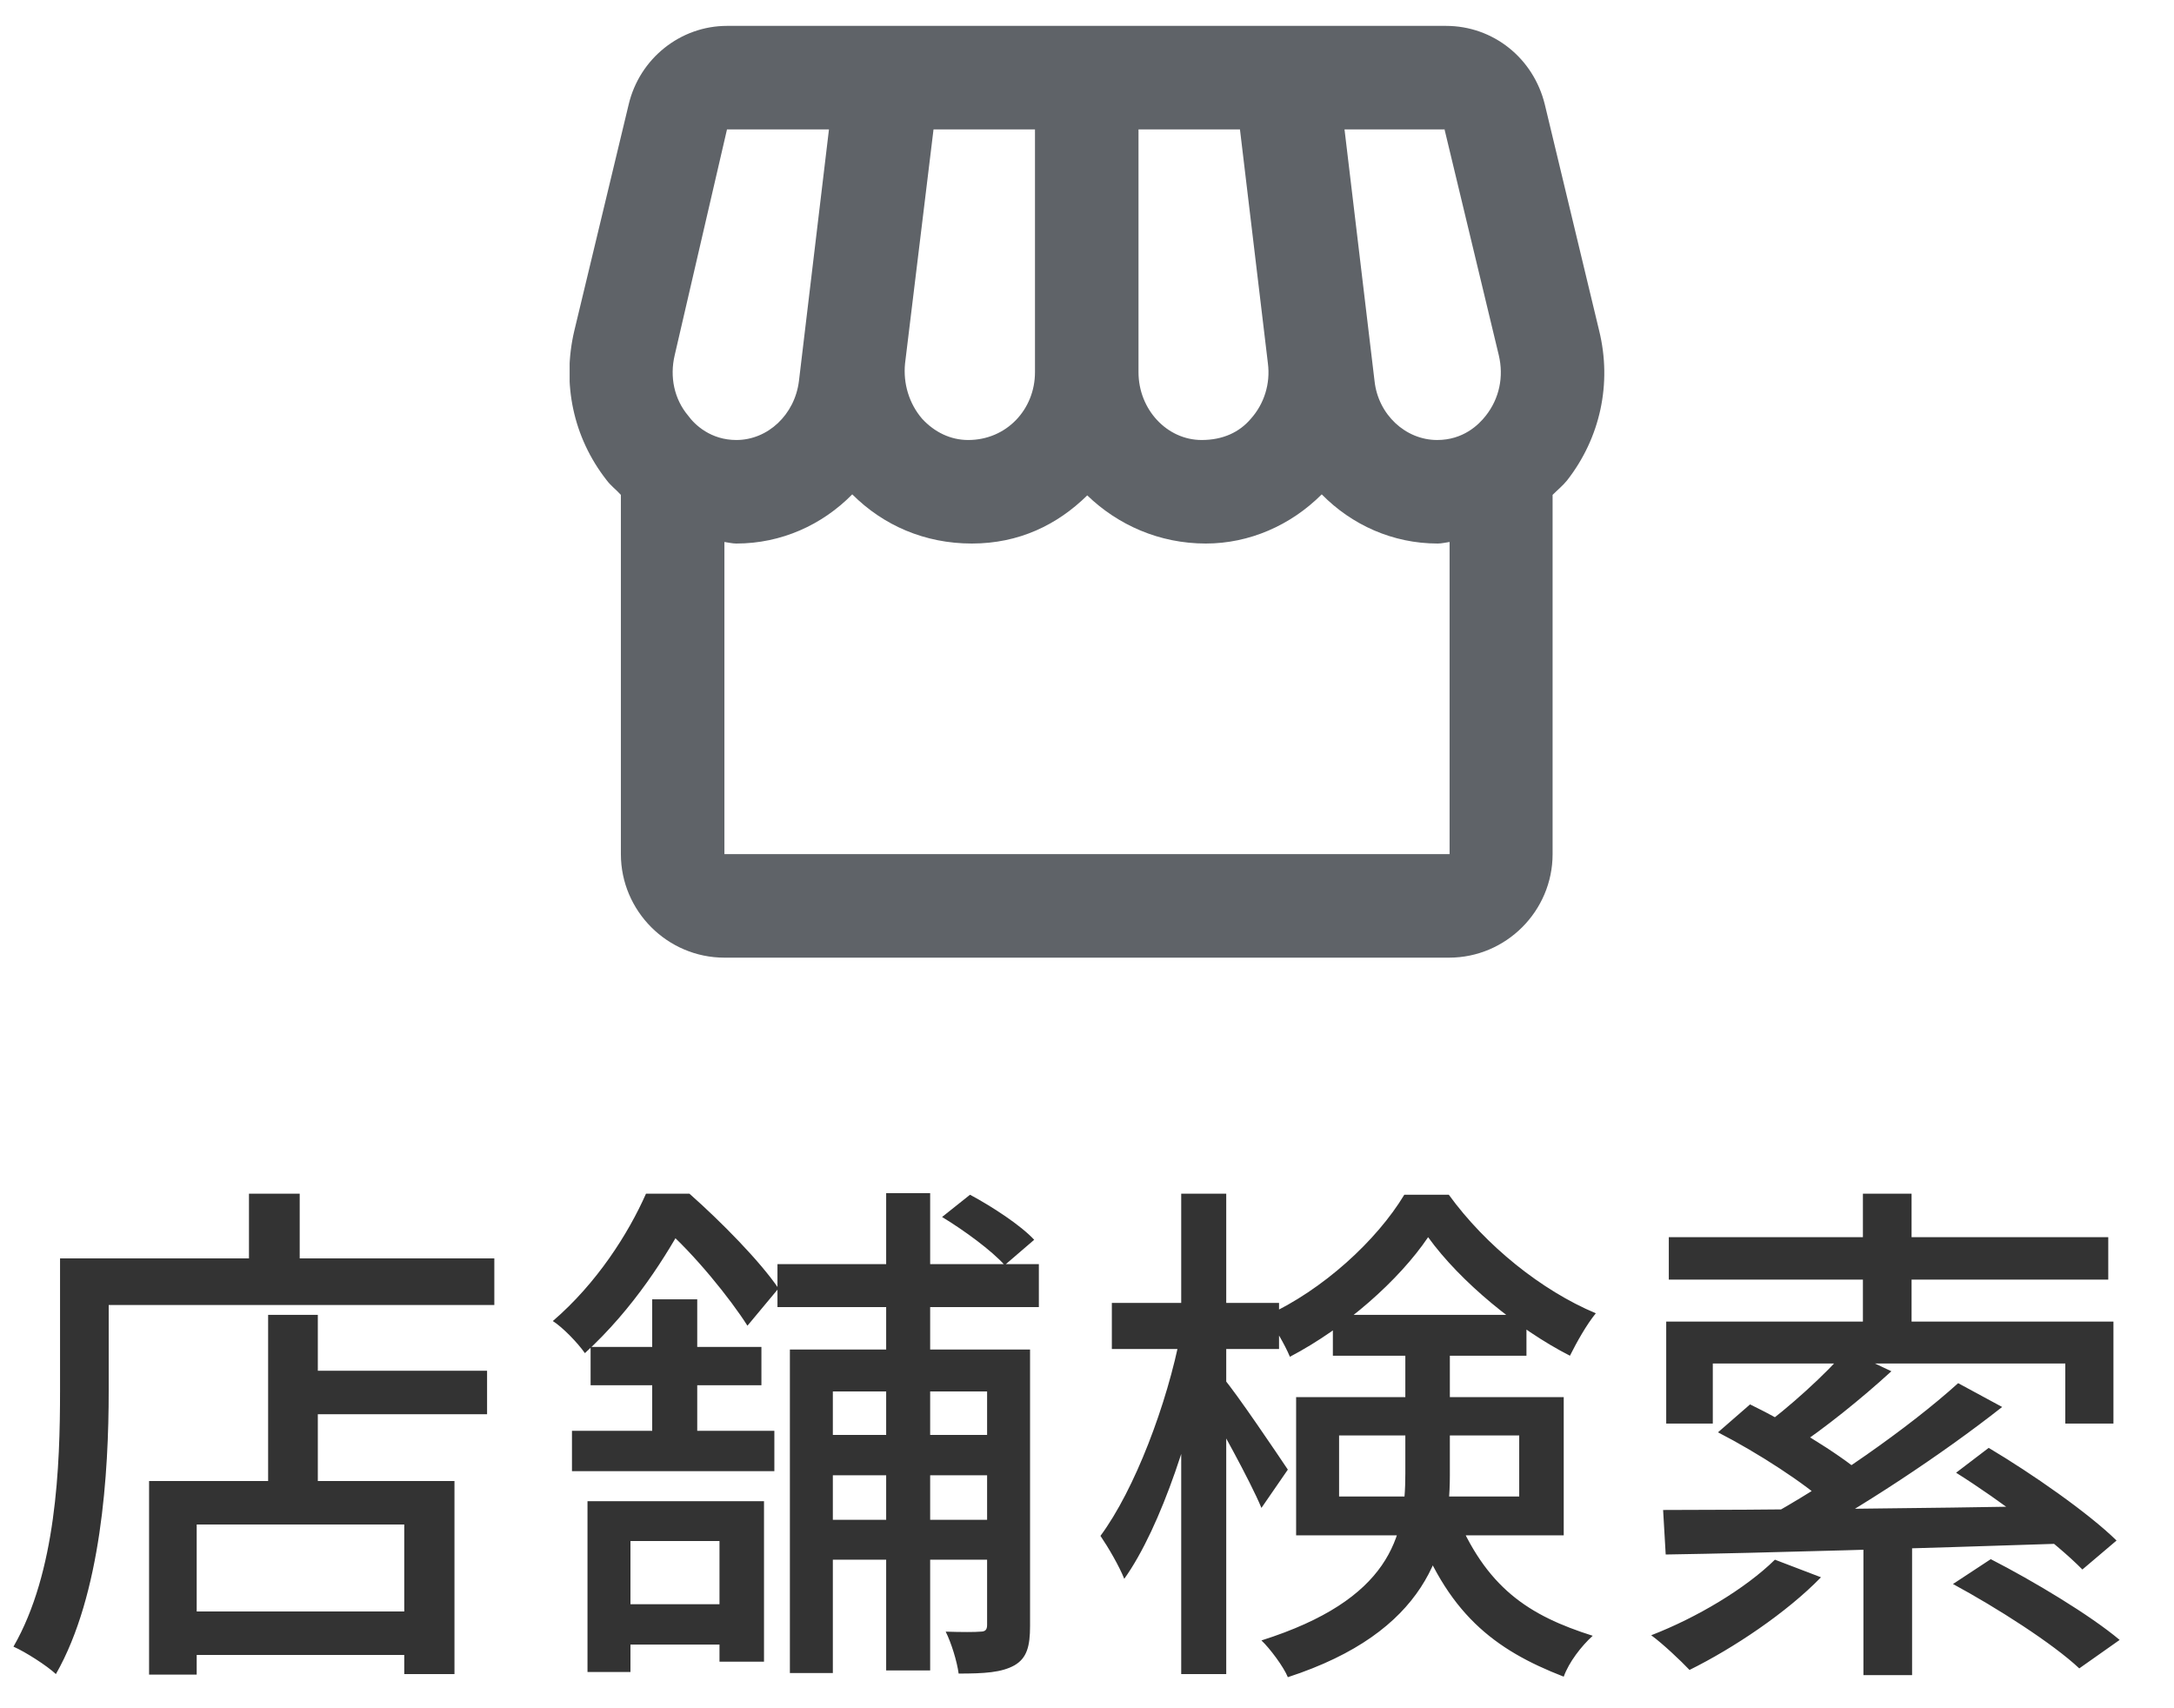 <svg width="42" height="33" viewBox="0 0 42 33" fill="none" xmlns="http://www.w3.org/2000/svg">
<g clip-path="url(#clip0_12_6993)">
<path d="M30.895 6.39L29.845 2.02C29.625 1.12 28.845 0.5 27.935 0.5H14.045C13.145 0.5 12.355 1.13 12.145 2.02L11.095 6.39C10.855 7.41 11.075 8.45 11.715 9.27C11.795 9.38 11.905 9.46 11.995 9.56V16.5C11.995 17.6 12.895 18.5 13.995 18.5H27.995C29.095 18.5 29.995 17.6 29.995 16.5V9.56C30.085 9.47 30.195 9.38 30.275 9.28C30.915 8.46 31.145 7.41 30.895 6.39ZM27.905 2.49L28.955 6.86C29.055 7.28 28.965 7.7 28.705 8.03C28.565 8.21 28.265 8.5 27.765 8.5C27.155 8.5 26.625 8.01 26.555 7.36L25.975 2.5H27.905V2.49ZM21.995 2.5H23.955L24.495 7.02C24.545 7.41 24.425 7.8 24.165 8.09C23.945 8.35 23.625 8.5 23.215 8.5C22.545 8.5 21.995 7.91 21.995 7.19V2.5ZM17.485 7.02L18.035 2.5H19.995V7.19C19.995 7.91 19.445 8.5 18.705 8.5C18.365 8.5 18.055 8.35 17.815 8.09C17.565 7.8 17.445 7.41 17.485 7.02ZM13.035 6.86L14.045 2.5H16.015L15.435 7.36C15.355 8.01 14.835 8.5 14.225 8.5C13.735 8.5 13.425 8.21 13.295 8.03C13.025 7.71 12.935 7.28 13.035 6.86ZM13.995 16.5V10.47C14.075 10.48 14.145 10.5 14.225 10.5C15.095 10.5 15.885 10.14 16.465 9.55C17.065 10.15 17.865 10.5 18.775 10.5C19.685 10.5 20.425 10.14 21.005 9.57C21.595 10.14 22.395 10.5 23.295 10.5C24.135 10.5 24.935 10.15 25.535 9.55C26.115 10.14 26.905 10.5 27.775 10.5C27.855 10.5 27.925 10.48 28.005 10.47V16.5H13.995Z" fill="#5F6368"/>
</g>
<path d="M5.64 26.48H9.41V27.32H5.64V26.48ZM3.38 31.13H8.27V31.97H3.38V31.13ZM5.18 25.4H6.14V29.08H5.18V25.4ZM2.88 28.61H8.78V32.34H7.81V29.45H3.8V32.35H2.88V28.61ZM4.81 23.06H5.79V24.82H4.81V23.06ZM1.62 24.31H9.55V25.21H1.62V24.31ZM1.16 24.31H2.1V26.87C2.1 28.44 1.96 30.8 1.08 32.34C0.91 32.18 0.49 31.91 0.26 31.81C1.09 30.37 1.16 28.31 1.16 26.87V24.31ZM15.02 24.42H20.07V25.25H15.02V24.42ZM15.64 27.72H19.54V28.5H15.64V27.72ZM15.64 29.36H19.54V30.13H15.64V29.36ZM17.12 23.05H17.97V32.27H17.12V23.05ZM19.07 26.07H19.9V31.41C19.9 31.8 19.84 32.03 19.6 32.17C19.35 32.31 19.02 32.33 18.52 32.33C18.49 32.1 18.38 31.74 18.27 31.52C18.57 31.53 18.85 31.53 18.94 31.52C19.03 31.52 19.07 31.49 19.07 31.39V26.07ZM15.26 26.07H19.52V26.88H16.09V32.32H15.26V26.07ZM18.2 23.51L18.74 23.08C19.17 23.31 19.72 23.67 19.98 23.95L19.41 24.44C19.16 24.16 18.63 23.77 18.2 23.51ZM11.35 29H14.76V32.1H13.9V29.77H12.18V32.3H11.35V29ZM12.6 25.1H13.47V27.94H12.6V25.1ZM11.41 26.02H14.71V26.76H11.41V26.02ZM11.05 27.64H14.96V28.42H11.05V27.64ZM11.67 30.99H14.37V31.77H11.67V30.99ZM12.48 23.06H13V23.25H13.28V23.51C12.88 24.25 12.25 25.27 11.3 26.14C11.16 25.94 10.87 25.64 10.68 25.52C11.53 24.79 12.14 23.83 12.48 23.06ZM12.66 23.06H13.32C13.93 23.6 14.68 24.36 15.04 24.89L14.44 25.61C14.11 25.09 13.41 24.22 12.82 23.71H12.66V23.06ZM21.48 25.17H24.71V26.06H21.48V25.17ZM22.82 23.06H23.69V32.34H22.82V23.06ZM22.81 25.76L23.37 25.94C23.07 27.53 22.44 29.49 21.72 30.5C21.62 30.25 21.41 29.89 21.26 29.67C21.92 28.78 22.55 27.12 22.81 25.76ZM23.64 26.63C23.87 26.89 24.7 28.12 24.88 28.39L24.37 29.13C24.15 28.6 23.51 27.45 23.26 27.03L23.64 26.63ZM25.75 25.4H29.49V26.19H25.75V25.4ZM27.59 23.9C27.03 24.73 25.99 25.65 24.92 26.21C24.82 25.97 24.62 25.63 24.46 25.42C25.56 24.92 26.6 23.96 27.13 23.08H27.99C28.7 24.06 29.78 24.93 30.83 25.37C30.65 25.59 30.46 25.93 30.33 26.19C29.33 25.68 28.21 24.76 27.59 23.9ZM25.87 27.73V28.91H29.35V27.73H25.87ZM25.04 26.99H30.21V29.66H25.04V26.99ZM27.15 25.89H28.01V28.5C28.01 29.95 27.55 31.53 24.88 32.4C24.8 32.2 24.53 31.84 24.37 31.69C26.86 30.9 27.15 29.69 27.15 28.47V25.89ZM28.1 29.18C28.7 30.68 29.54 31.21 30.77 31.6C30.55 31.8 30.31 32.11 30.21 32.39C28.87 31.87 27.94 31.17 27.3 29.35L28.1 29.18ZM36 29.6H36.94V32.36H36V29.6ZM35.99 23.06H36.93V25.9H35.99V23.06ZM35.67 26.08L36.54 26.49C35.95 27.03 35.25 27.59 34.68 27.97L34 27.6C34.55 27.2 35.27 26.55 35.67 26.08ZM37.83 26.72L38.68 27.18C37.5 28.11 35.93 29.14 34.69 29.81L34.05 29.36C35.29 28.69 36.88 27.58 37.83 26.72ZM33.19 27.67L33.81 27.13C34.55 27.49 35.5 28.06 35.99 28.48L35.33 29.08C34.88 28.66 33.95 28.06 33.19 27.67ZM37.79 28.45L38.42 27.97C39.26 28.47 40.35 29.23 40.89 29.76L40.23 30.32C39.72 29.8 38.65 28.99 37.79 28.45ZM37.73 30.6L38.46 30.12C39.28 30.54 40.38 31.2 40.95 31.68L40.17 32.23C39.66 31.75 38.58 31.06 37.73 30.6ZM32.13 29.17C33.98 29.17 37.01 29.14 39.87 29.09L39.82 29.82C37.06 29.91 34.11 30 32.18 30.03L32.13 29.17ZM34.29 30.13L35.18 30.47C34.52 31.15 33.49 31.84 32.64 32.26C32.47 32.08 32.12 31.75 31.9 31.59C32.78 31.25 33.72 30.69 34.29 30.13ZM32.24 23.9H40.73V24.72H32.24V23.9ZM32.19 25.53H40.83V27.5H39.9V26.34H33.09V27.5H32.19V25.53Z" fill="#333333"/>
<defs>
<clipPath id="clip0_12_6993">
<rect width="19.99" height="18" fill="white" transform="translate(11.005 0.5)"/>
</clipPath>
</defs>
</svg>
